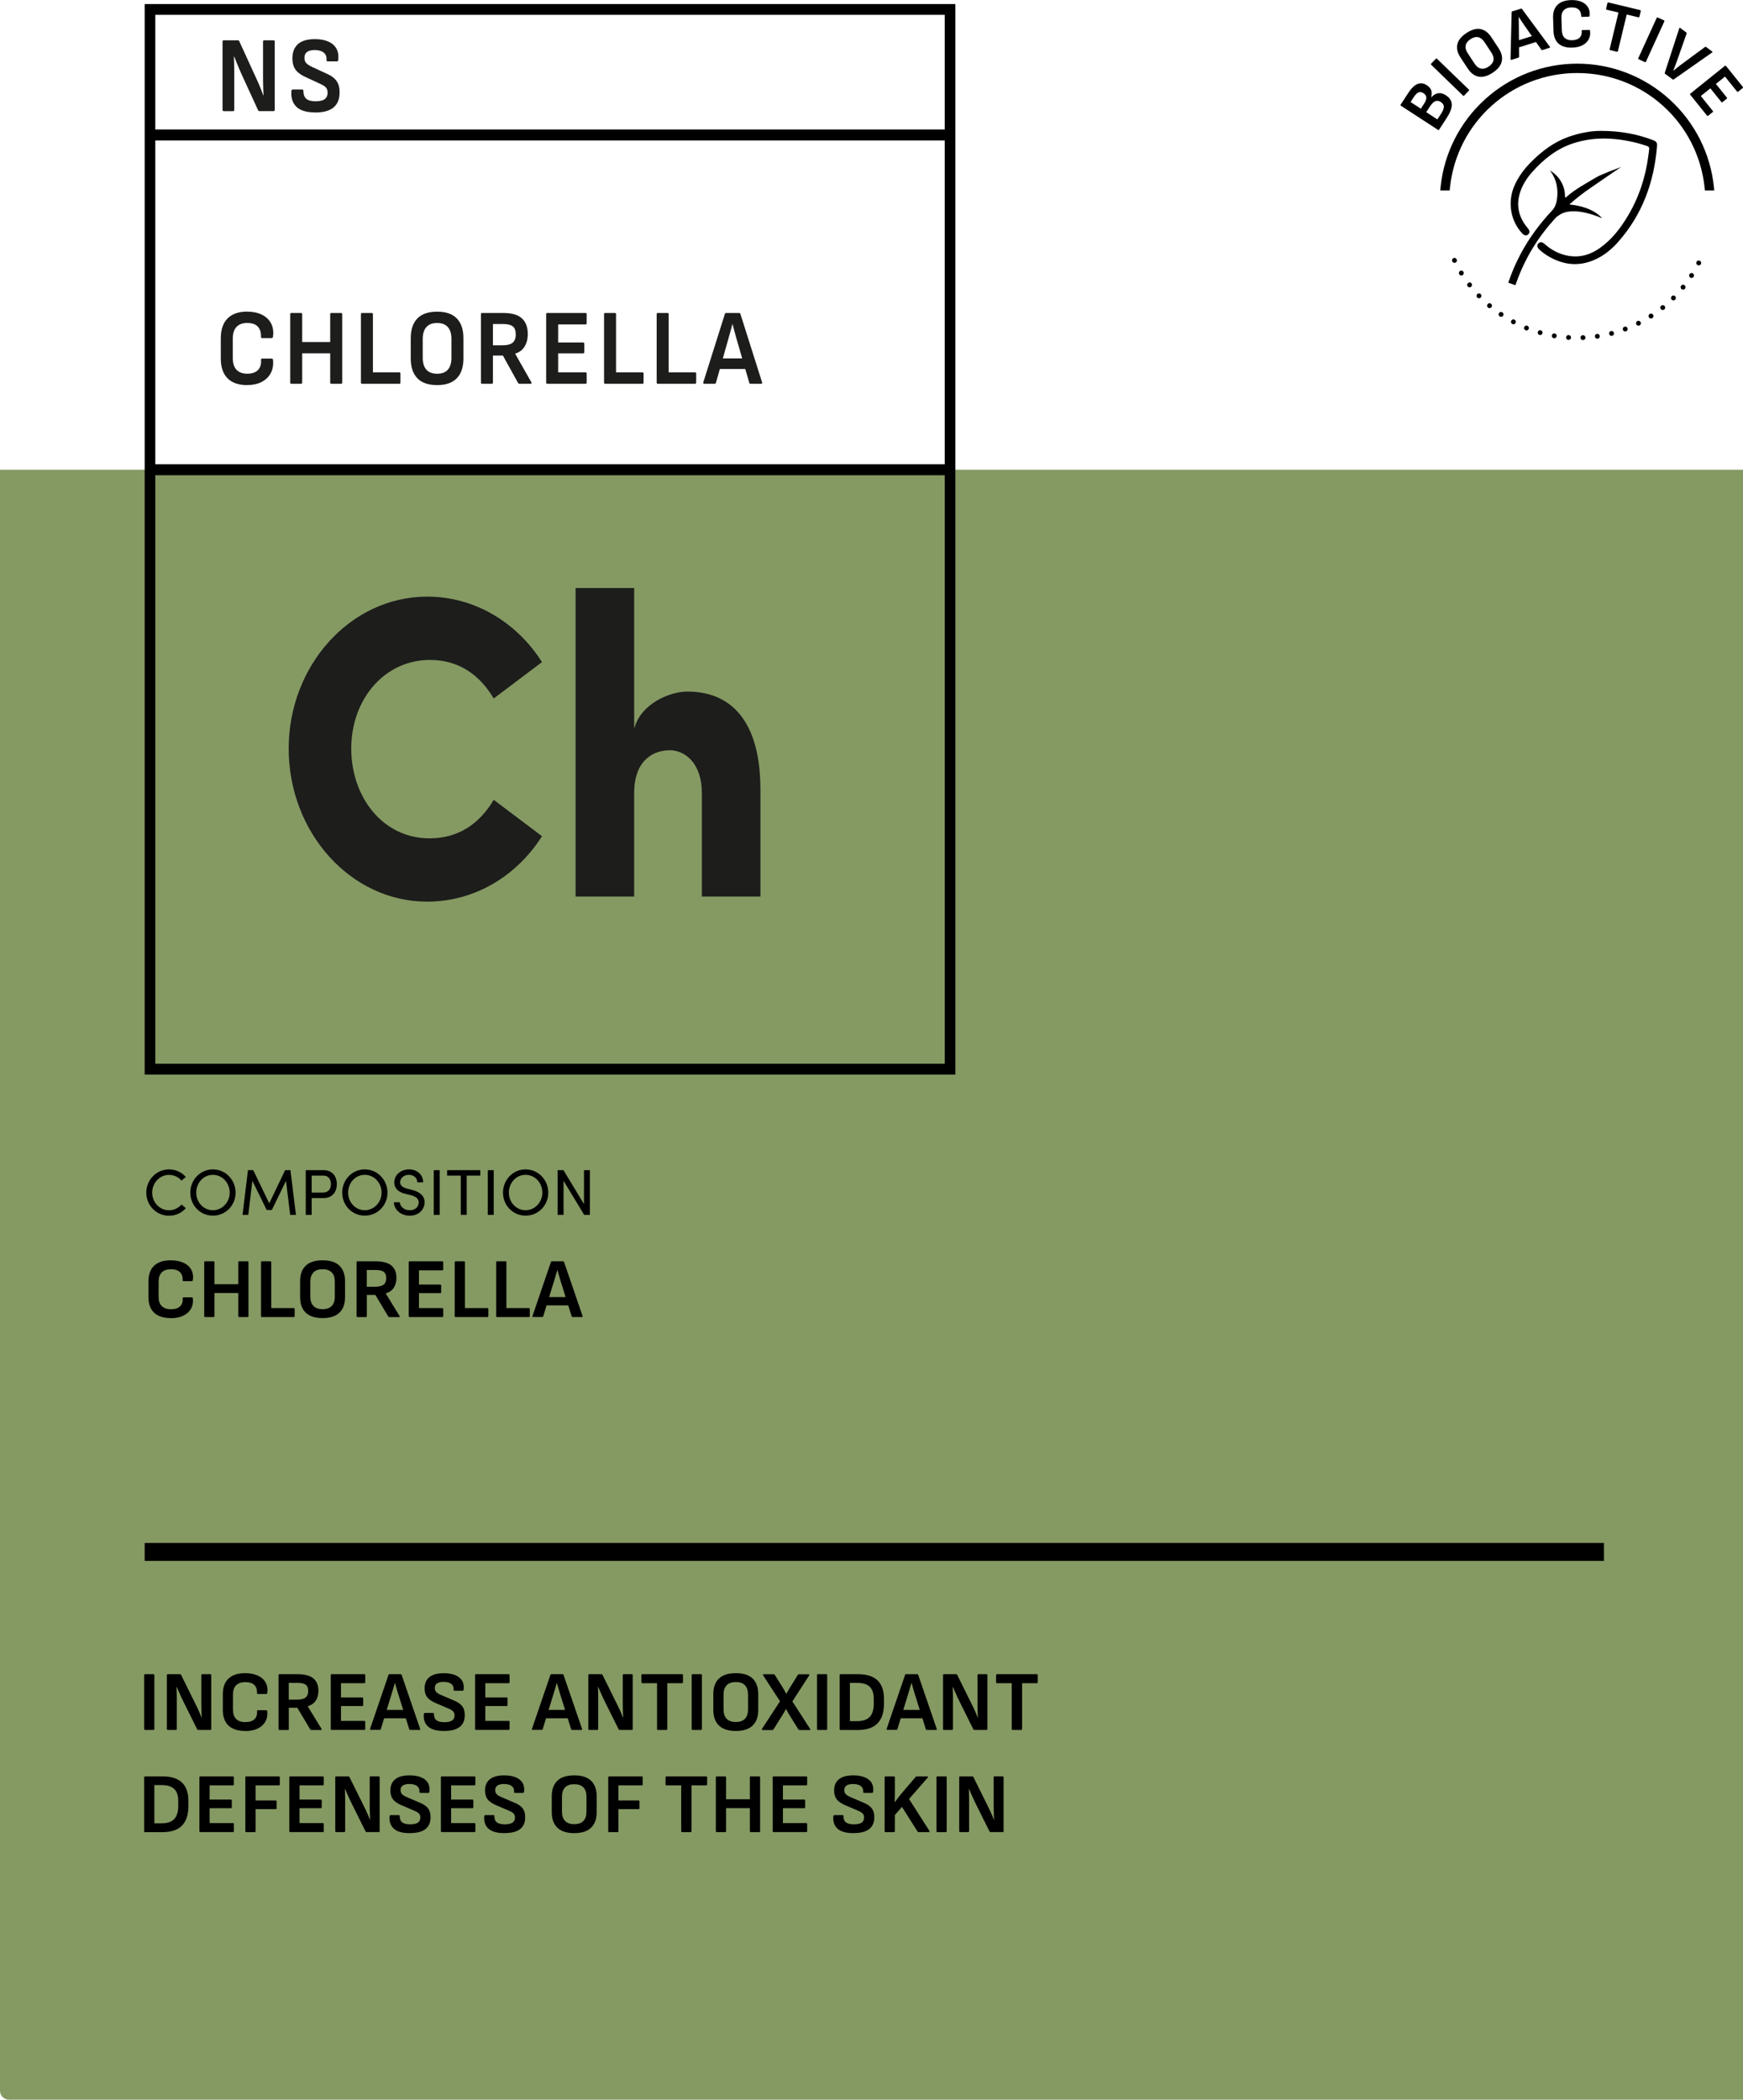 <svg xmlns="http://www.w3.org/2000/svg" id="Layout" viewBox="0 0 430 517.81"><defs><style>.cls-1{fill:#859963;}.cls-1,.cls-2,.cls-3{stroke-width:0px;}.cls-3{fill:#1d1d1b;}</style></defs><path class="cls-2" d="M355.02,31.98l1.88-2.88c.87-1.34,1.29-2.46,1.26-3.35-.03-.89-.52-1.64-1.47-2.26-.65-.42-1.27-.59-1.87-.5-.6.09-1.17.41-1.7.99l-.04-.03c.16-.68.16-1.24,0-1.7-.17-.46-.53-.87-1.08-1.23-.79-.52-1.57-.61-2.33-.29-.76.32-1.51,1.06-2.25,2.2l-1.88,2.88c-.07.11-.05.2.07.27l9.15,5.95c.12.08.21.06.28-.05ZM350.53,26.81l-2.54-1.65.74-1.14c.43-.66.83-1.07,1.21-1.23.38-.16.79-.1,1.22.18.44.29.68.64.72,1.05.03.41-.15.92-.54,1.53l-.82,1.26ZM351.85,27.66l.89-1.36c.46-.71.91-1.16,1.35-1.34.43-.18.89-.11,1.37.2.49.32.74.71.74,1.16,0,.45-.24,1.05-.72,1.78l-.88,1.35-2.75-1.79Z"></path><path class="cls-2" d="M360.91,23.58c.1.1.19.1.28,0l1.17-1.2c.1-.1.09-.2,0-.29l-7.84-7.59c-.1-.1-.2-.09-.29,0l-1.17,1.2c-.09.09-.08.18.02.28l7.84,7.59Z"></path><path class="cls-2" d="M362.09,16.89c.75,1.15,1.65,1.82,2.69,2.01,1.04.19,2.19-.13,3.46-.96,1.26-.83,2.01-1.76,2.24-2.79.23-1.03-.03-2.12-.78-3.26l-1.78-2.7c-.76-1.16-1.66-1.83-2.69-2.02-1.03-.19-2.18.13-3.44.96-1.27.84-2.03,1.77-2.26,2.79-.24,1.02.02,2.11.78,3.27l1.78,2.7ZM361.59,11.21c.11-.59.51-1.11,1.2-1.56.68-.45,1.32-.61,1.9-.47.58.13,1.1.55,1.56,1.24l1.66,2.53c.46.69.63,1.33.52,1.92-.11.59-.51,1.11-1.19,1.56s-1.32.61-1.91.48c-.59-.13-1.11-.54-1.57-1.24l-1.66-2.53c-.46-.69-.63-1.34-.51-1.93Z"></path><path class="cls-2" d="M372.88,14.76l1.7-.54c.12-.04.18-.12.18-.24l-.02-2.3,4.19-1.32,1.33,1.9c.06.09.15.12.26.08l1.75-.55c.14-.05.17-.13.08-.26l-6.87-9.31c-.06-.09-.16-.11-.28-.08l-2.11.66c-.11.03-.17.11-.17.22l-.27,11.56c.01.15.09.21.23.16ZM374.69,4.2c.21.33.43.66.65.98.22.32.44.65.66.98l1.92,2.75-3.19,1-.03-3.38c0-.39,0-.77-.01-1.16,0-.39-.02-.78-.03-1.16h.03Z"></path><path class="cls-2" d="M384.5,10.77c.8.69,1.93,1.02,3.4.97.98-.03,1.81-.22,2.5-.58.69-.35,1.19-.83,1.53-1.44.33-.61.44-1.32.34-2.12-.03-.16-.11-.24-.23-.23l-1.66.05c-.14,0-.2.08-.18.21.08.68-.08,1.22-.47,1.63-.39.41-1.01.63-1.85.66-.79.03-1.41-.16-1.86-.56-.45-.4-.68-1.02-.71-1.86l-.1-3.09c-.03-.84.17-1.48.59-1.9.42-.43,1.02-.66,1.82-.68.82-.03,1.43.15,1.84.52.41.37.61.91.62,1.61,0,.14.06.21.2.2l1.68-.05c.07,0,.12-.03.14-.08.03-.05.05-.11.06-.17.09-.82-.05-1.53-.42-2.11-.37-.59-.91-1.03-1.63-1.33-.72-.3-1.58-.43-2.57-.4-1.45.05-2.56.44-3.32,1.19-.76.75-1.12,1.83-1.07,3.24l.1,3.18c.05,1.41.47,2.46,1.27,3.15Z"></path><path class="cls-2" d="M396.39,2.4l2.89.69-2.17,9.03c-.03.13.02.22.15.25l1.63.39c.13.03.22-.02.25-.15l2.17-9.03,2.89.69c.13.03.22-.02.25-.15l.33-1.38c.03-.13-.02-.22-.15-.25l-7.82-1.88c-.13-.03-.22.02-.25.15l-.33,1.38c-.03.13.02.22.15.25Z"></path><path class="cls-2" d="M404.25,14.61l1.53.7c.13.06.22.02.28-.1l4.53-9.92c.06-.13.02-.22-.1-.27l-1.53-.7c-.12-.05-.2-.02-.26.11l-4.53,9.92c-.06.13-.03.21.09.27Z"></path><path class="cls-2" d="M410.81,18.23l1.84,1.35c.09.07.18.07.27,0l9.45-6.63c.13-.09.13-.18,0-.27l-1.46-1.08c-.1-.08-.2-.08-.3,0l-5.76,4.24c-.34.27-.68.53-1.02.79-.34.26-.67.52-1,.8l-.03-.02c.16-.4.32-.79.47-1.2.15-.4.3-.81.45-1.22l2.37-6.73c.03-.1,0-.19-.1-.27l-1.46-1.08c-.12-.09-.21-.06-.26.09l-3.57,10.96c-.03.1,0,.19.1.27Z"></path><path class="cls-2" d="M425.8,16.27c-.08-.1-.17-.1-.28-.02l-8.5,6.83c-.11.09-.12.18-.04.28l4.15,5.16c.08.1.17.1.28.02l1.11-.89c.11-.09.12-.18.04-.28l-2.97-3.69,2.36-1.89,2.71,3.37c.08.1.17.11.28.02l1.04-.83c.11-.09.12-.18.04-.28l-2.71-3.37,2.25-1.81,2.97,3.69c.08.1.17.11.28.02l1.11-.89c.11-.09.12-.18.04-.28l-4.15-5.16Z"></path><path class="cls-2" d="M376.81,80.33c-.07-.03-.15-.04-.22-.04-.24,0-.46.14-.56.38-.12.31.02.66.33.78,0,0,0,0,0,0,0,0,0,0,0,0,.07.03.15.04.22.04.24,0,.46-.14.56-.38.12-.31-.03-.66-.33-.78h-.01Z"></path><path class="cls-2" d="M390.55,83.87s0,0,0,0c0,0,0,0,0,0,.33-.01.59-.29.58-.63-.01-.32-.28-.58-.6-.58,0,0-.02,0-.03,0h-.01c-.33.01-.59.3-.58.63.01.32.28.58.6.58,0,0,.02,0,.02,0Z"></path><path class="cls-2" d="M373.65,78.85h-.01c-.09-.05-.19-.08-.28-.08-.22,0-.42.12-.53.32-.16.29-.05.66.25.81,0,0,0,0,0,0,0,0,0,0,0,0,0,0,0,0,0,0,.09.05.19.07.28.07.22,0,.42-.12.53-.32.16-.29.04-.66-.25-.81Z"></path><path class="cls-2" d="M380.13,81.46h-.01c-.05-.02-.11-.03-.16-.03-.26,0-.5.17-.58.44-.09.32.09.65.41.74,0,0,0,0,0,0,0,0,0,0,0,0,.05.02.11.02.16.02.26,0,.5-.17.58-.44.09-.32-.1-.65-.42-.74Z"></path><path class="cls-2" d="M364.87,72.35c-.15,0-.3.06-.42.17-.24.23-.25.61-.02.85,0,0,0,0,0,0,0,0,0,0,0,0,.12.12.28.19.43.19.15,0,.3-.06.42-.17.24-.23.25-.61.02-.85h0c-.12-.13-.28-.19-.43-.19Z"></path><path class="cls-2" d="M362.55,69.66c-.13,0-.26.04-.37.13-.26.2-.31.58-.11.84,0,0,0,0,0,0,0,0,0,0,0,0,.12.15.3.23.48.23.13,0,.26-.04.37-.13.26-.2.31-.58.11-.84h0c-.12-.16-.3-.24-.48-.24Z"></path><path class="cls-2" d="M415.22,70.21c-.18,0-.35.08-.47.22h0c-.21.27-.17.65.09.86.11.09.25.13.38.13.18,0,.35-.08.47-.22,0,0,0,0,0,0,0,0,0,0,0,0,.21-.26.17-.64-.09-.85-.11-.09-.25-.13-.38-.13Z"></path><path class="cls-2" d="M358.82,63.6c-.09,0-.18.02-.26.06-.3.14-.43.5-.28.8,0,0,0,.01,0,.02.1.22.32.34.54.34.09,0,.18-.02.26-.06.3-.14.43-.5.28-.8h0c-.1-.23-.32-.35-.54-.35Z"></path><path class="cls-2" d="M417.31,67.33c-.2,0-.39.1-.51.28h0c-.18.29-.1.66.18.84.1.07.21.1.33.1.2,0,.39-.1.51-.28,0,0,0,0,0-.01.18-.28.1-.65-.18-.83-.1-.07-.21-.1-.33-.1Z"></path><path class="cls-2" d="M367.47,74.79c-.17,0-.34.07-.46.21-.21.25-.18.63.07.85,0,0,0,0,0,0,0,0,0,0,0,0,.11.1.25.14.39.14.17,0,.34-.07.46-.21.21-.25.18-.63-.07-.85h0c-.11-.1-.25-.15-.39-.15Z"></path><path class="cls-2" d="M360.52,66.73c-.11,0-.22.03-.32.09-.28.17-.37.54-.2.83,0,0,0,0,0,.01.11.18.31.29.51.29.11,0,.22-.03.32-.09.28-.17.37-.55.2-.83h0c-.11-.2-.31-.3-.51-.3Z"></path><path class="cls-2" d="M419.08,64.24c-.22,0-.43.12-.54.33h0c-.15.31-.03.67.27.82.09.04.18.06.27.06.22,0,.43-.12.54-.33,0,0,0,0,0,0,0,0,0,0,0,0,.15-.3.03-.66-.27-.81-.09-.04-.18-.06-.27-.06Z"></path><path class="cls-2" d="M370.65,77.04c-.1-.07-.22-.1-.34-.1-.19,0-.38.09-.5.26-.19.28-.11.65.16.84,0,0,0,0,.01,0h0c.1.07.22.1.34.1.19,0,.38-.09.5-.26.19-.28.11-.65-.16-.84h-.01Z"></path><path class="cls-2" d="M409.82,75.38h0c-.26.22-.3.6-.09.85.12.15.29.22.47.22.13,0,.27-.04.38-.13,0,0,0,0,0,0,0,0,0,0,0,0,0,0,0,0,0,0,.26-.21.3-.59.09-.85-.12-.15-.29-.22-.47-.22-.13,0-.27.04-.38.13Z"></path><path class="cls-2" d="M412.41,73.04h0c-.23.24-.24.63,0,.86.12.12.27.18.43.18s.31-.06.43-.18c0,0,0,0,0,0,0,0,0,0,0,0,.23-.24.23-.62,0-.85-.12-.12-.27-.18-.43-.18s-.31.06-.43.18Z"></path><path class="cls-2" d="M384.03,82.92c.06-.33-.16-.64-.49-.69h-.01s-.07-.01-.1-.01c-.29,0-.54.21-.59.5-.06.33.16.64.49.69,0,0,0,0,.01,0,0,0,0,0,0,0,.03,0,.07,0,.1,0,.29,0,.54-.21.59-.5Z"></path><path class="cls-2" d="M404.22,79.11c-.09,0-.18.02-.27.06h-.01c-.3.16-.42.52-.27.81.11.21.32.33.54.33.09,0,.18-.02.27-.06,0,0,0,0,.01,0,.3-.15.41-.51.26-.81-.11-.21-.32-.33-.54-.33Z"></path><path class="cls-2" d="M401.16,81.71s0,0,0,0c0,0,0,0,0,0,0,0,0,0,0,0,.31-.12.47-.46.35-.78-.09-.24-.32-.39-.56-.39-.07,0-.14.01-.21.04h-.01c-.31.12-.47.47-.35.78.09.24.32.39.56.39.07,0,.14-.01.21-.04Z"></path><path class="cls-2" d="M387,82.63s-.03,0-.04,0c-.32,0-.58.25-.6.56-.02.33.23.62.56.64,0,0,0,0,.01,0,.01,0,.03,0,.04,0,.32,0,.58-.25.6-.56.02-.33-.23-.62-.56-.64h-.01Z"></path><path class="cls-2" d="M397.57,81.62c-.05,0-.1,0-.15.02h-.01c-.32.09-.52.42-.43.74.07.27.31.45.58.45.05,0,.1,0,.15-.02,0,0,0,0,.01,0,0,0,0,0,0,0,.32-.08.51-.41.43-.73-.07-.27-.31-.45-.58-.45Z"></path><path class="cls-2" d="M394.08,82.33s-.06,0-.09,0h-.01c-.33.05-.56.36-.51.69.04.3.3.51.59.51.03,0,.06,0,.09,0,0,0,0,0,0,0,0,0,0,0,.01,0,.33-.05.55-.36.5-.68-.04-.3-.3-.51-.59-.51Z"></path><path class="cls-2" d="M407.31,77.33c-.11,0-.23.03-.33.1h-.01c-.28.19-.36.56-.18.84.12.18.31.28.51.28.11,0,.23-.03.33-.1,0,0,0,0,0,0,0,0,0,0,.01,0,.28-.18.36-.55.18-.83-.12-.18-.31-.28-.51-.28Z"></path><path class="cls-2" d="M393.12,64.18c2.42-1.01,4.41-2.62,6.12-4.56,5.91-6.71,8.81-14.65,9.54-23.47.08-1-.1-1.26-1.05-1.62-3.85-1.45-7.83-2.24-12.75-2.25-2.24-.04-5.19.46-8.05,1.48-3.48,1.24-6.37,3.39-8.97,5.95-1.81,1.79-3.35,3.78-4.37,6.14-1.74,4.01-.94,8.75,2.03,11.79.46.47.96.54,1.37.18.43-.38.44-.9.01-1.42-.21-.26-.42-.52-.62-.78-2.14-2.92-2.38-6.03-.94-9.31.63-1.43,1.5-2.71,2.54-3.87,2.78-3.11,5.95-5.69,9.97-7.04,3.01-1.01,6.1-1.37,9.27-1.19,3.12.18,6.14.79,9.09,1.79.46.16.61.4.54.85-.08.49-.12.99-.19,1.48-.68,5.26-2.28,10.22-4.99,14.79-1.83,3.09-3.98,5.91-6.94,8.02-2.35,1.67-4.95,2.45-7.84,1.94-2.26-.39-4.2-1.45-5.91-2.97-.54-.48-1.08-.49-1.47-.06-.38.42-.31.97.21,1.46.85.8,1.81,1.46,2.84,2.01,3.41,1.83,6.93,2.17,10.55.66Z"></path><path class="cls-2" d="M399.93,41.19s0,0-.02,0c.01,0,.02-.01.02,0Z"></path><path class="cls-2" d="M382.89,51.93c-3.07,3.28-5.72,6.85-7.82,10.83-1.18,2.24-2.18,4.56-2.98,6.96,0,0,1.75.6,1.76.62,0,0,.17-.45.25-.68,2.14-6.06,5.46-11.4,9.84-16.1.14-.15.35-.23.51-.36,3.51-2.79,10.77.63,10.77.63,0,0-1.97-2.8-7.96-3.39,0-.16.12-.2.2-.27,1.57-1.4,3.24-2.68,4.98-3.86,2.12-1.45,7.15-4.94,7.47-5.12-.31.13-4.84,1.77-6.18,2.58-2.57,1.55-4.89,2.73-7.16,4.68-.12.1-.23.3-.41.21-.14-.07-.06-.27-.07-.41-.16-4.37-3.58-6.1-3.75-6.21.13.19,2.24,2.45,1.82,6.65-.12,1.19-.43,2.35-1.27,3.24Z"></path><path class="cls-2" d="M420.59,46.97h2.32l-.09-.89c-.86-8.28-4.75-15.95-10.95-21.58-6.25-5.67-14.33-8.8-22.76-8.8s-16.51,3.12-22.76,8.8c-6.21,5.63-10.1,13.3-10.95,21.58l-.09.89h2.32l.08-.72c1.7-16.1,15.2-28.24,31.41-28.24s29.7,12.14,31.41,28.24l.08.72Z"></path><path class="cls-1" d="M2.2,517.81h427.8V115.84H0v399.77c0,1.21.98,2.2,2.2,2.2Z"></path><path class="cls-2" d="M235.69,265H35.69V1h200v264ZM38.31,262.34h194.76V3.66H38.31v258.68Z"></path><path class="cls-3" d="M60.94,94.97c-2.09,0-3.69-.56-4.8-1.67-1.11-1.11-1.67-2.75-1.67-4.92v-4.91c0-2.19.56-3.84,1.68-4.95,1.12-1.11,2.71-1.67,4.79-1.67,1.41,0,2.63.25,3.65.75,1.02.5,1.78,1.21,2.27,2.13.49.92.66,2.02.49,3.28-.02.09-.04.17-.09.25-.04.08-.11.12-.21.12h-2.39c-.2,0-.29-.11-.27-.32.03-1.08-.23-1.92-.8-2.52s-1.44-.89-2.6-.89-2.01.32-2.63.96-.93,1.61-.93,2.91v4.77c0,1.3.31,2.27.93,2.91.62.64,1.49.96,2.63.96,1.2,0,2.09-.31,2.67-.92.58-.61.82-1.44.74-2.49-.02-.21.07-.32.27-.32h2.37c.18,0,.29.12.32.37.12,1.25-.08,2.33-.58,3.25-.5.92-1.25,1.64-2.25,2.15-1,.51-2.19.76-3.59.76Z"></path><path class="cls-3" d="M71.87,94.65c-.18,0-.27-.11-.27-.32v-16.83c0-.21.09-.32.27-.32h2.39c.2,0,.29.11.29.32v6.85h6.91v-6.85c0-.21.1-.32.3-.32h2.39c.18,0,.27.11.27.32v16.83c0,.21-.09.32-.27.32h-2.39c-.2,0-.3-.11-.3-.32v-7.2h-6.91v7.2c0,.21-.1.32-.29.32h-2.39Z"></path><path class="cls-3" d="M89.31,94.65c-.18,0-.27-.11-.27-.32v-16.83c0-.21.09-.32.27-.32h2.42c.18,0,.27.11.27.32v14.32h6.49c.2,0,.3.11.3.32v2.19c0,.21-.1.32-.3.32h-9.18Z"></path><path class="cls-3" d="M107.84,94.97c-2.17,0-3.8-.56-4.88-1.69s-1.63-2.75-1.63-4.87v-4.99c0-2.13.54-3.76,1.63-4.88,1.09-1.12,2.71-1.68,4.88-1.68s3.78.56,4.86,1.68c1.09,1.12,1.63,2.75,1.63,4.88v4.99c0,2.12-.54,3.74-1.63,4.87s-2.71,1.69-4.86,1.69ZM107.84,92.17c1.17,0,2.05-.33,2.64-1,.59-.67.89-1.64.89-2.92v-4.67c0-1.28-.3-2.25-.89-2.92s-1.47-1-2.64-1-2.05.33-2.65,1-.9,1.64-.9,2.92v4.67c0,1.28.3,2.25.9,2.92.6.67,1.48,1,2.65,1Z"></path><path class="cls-3" d="M118.92,94.65c-.18,0-.27-.11-.27-.32v-16.83c0-.21.09-.32.27-.32h5.18c2.12,0,3.67.44,4.64,1.32s1.46,2.17,1.46,3.85c0,1.23-.26,2.26-.78,3.11s-1.29,1.43-2.31,1.75v.05l3.97,7.01c.07.11.08.2.04.27s-.12.11-.23.11h-2.74c-.15,0-.26-.07-.35-.21l-3.73-6.75h-2.47v6.64c0,.21-.1.32-.3.32h-2.39ZM121.61,85.16h2.37c1.13,0,1.96-.21,2.48-.64.52-.43.78-1.11.78-2.05s-.24-1.58-.72-1.97c-.48-.39-1.28-.59-2.42-.59h-2.49v5.25Z"></path><path class="cls-3" d="M135.01,94.65c-.18,0-.27-.11-.27-.32v-16.83c0-.21.09-.32.27-.32h9.45c.18,0,.27.11.27.32v2.19c0,.21-.09.32-.27.32h-6.76v4.45h6.17c.18,0,.27.11.27.32v2.05c0,.21-.09.32-.27.32h-6.17v4.67h6.76c.18,0,.27.11.27.32v2.19c0,.21-.09.32-.27.32h-9.45Z"></path><path class="cls-3" d="M149.29,94.65c-.18,0-.27-.11-.27-.32v-16.83c0-.21.09-.32.27-.32h2.42c.18,0,.27.11.27.32v14.32h6.49c.2,0,.3.11.3.32v2.19c0,.21-.1.32-.3.32h-9.18Z"></path><path class="cls-3" d="M162.27,94.65c-.18,0-.27-.11-.27-.32v-16.83c0-.21.09-.32.27-.32h2.42c.18,0,.27.11.27.32v14.32h6.49c.2,0,.3.11.3.32v2.19c0,.21-.1.32-.3.32h-9.18Z"></path><path class="cls-3" d="M173.75,94.65c-.21,0-.3-.12-.25-.35l5.33-16.88c.05-.16.16-.24.32-.24h3.16c.18,0,.3.08.35.24l5.35,16.88c.07.23,0,.35-.22.35h-2.62c-.17,0-.27-.08-.32-.24l-3.18-10.96c-.17-.59-.33-1.17-.48-1.75-.16-.58-.31-1.16-.46-1.75h-.05c-.15.57-.3,1.14-.46,1.72-.16.58-.32,1.15-.48,1.72l-3.11,10.99c-.05.18-.17.27-.35.27h-2.54ZM177.13,91l.57-2.61h6l.59,2.61h-7.16Z"></path><path class="cls-3" d="M55.17,27.41c-.18,0-.27-.11-.27-.32V10.26c0-.21.09-.32.27-.32h3.5c.17,0,.28.07.35.21l3.97,8.67c.28.59.54,1.16.78,1.71.24.55.46,1.08.65,1.57.2.5.37.96.52,1.39h.07c-.03-.48-.06-1-.07-1.56s-.03-1.12-.04-1.69c0-.57-.01-1.08-.01-1.55v-8.43c0-.21.09-.32.27-.32h2.32c.2,0,.3.11.3.32v16.83c0,.21-.1.32-.3.32h-3.45c-.16,0-.28-.07-.35-.21l-3.85-8.37c-.25-.53-.49-1.08-.73-1.64-.24-.56-.47-1.12-.69-1.67-.22-.55-.43-1.08-.63-1.57h-.07c.02.55.03,1.11.05,1.68.02.57.03,1.14.03,1.71v9.76c0,.21-.1.32-.3.32h-2.32Z"></path><path class="cls-3" d="M77.7,27.72c-2.09,0-3.61-.46-4.56-1.37s-1.37-2.19-1.26-3.83c.03-.3.15-.45.35-.45h2.32c.21,0,.31.13.3.4,0,.87.25,1.51.74,1.91.49.4,1.25.6,2.27.6s1.75-.17,2.23-.52.73-.88.73-1.61c0-.34-.06-.64-.17-.89s-.31-.49-.59-.69c-.28-.2-.66-.41-1.14-.63l-3.58-1.65c-.79-.37-1.42-.78-1.9-1.21-.48-.44-.81-.94-1.01-1.51s-.3-1.22-.3-1.95c.02-1.51.49-2.67,1.41-3.47.92-.8,2.29-1.2,4.12-1.2,1.28,0,2.37.19,3.27.57.9.38,1.57.94,2.01,1.68.44.74.62,1.66.52,2.76-.03.32-.13.48-.3.48h-2.34c-.1,0-.17-.04-.22-.11-.05-.07-.07-.2-.05-.37.05-.71-.19-1.28-.7-1.69-.52-.42-1.25-.63-2.21-.63-.84,0-1.47.16-1.9.48-.43.32-.64.8-.64,1.44,0,.34.06.64.17.89s.32.49.6.71c.29.21.68.44,1.17.67l3.53,1.63c.81.36,1.44.75,1.91,1.19.47.44.81.94,1.01,1.51.21.57.3,1.24.28,2.03,0,1.55-.48,2.74-1.46,3.59-.97.84-2.51,1.27-4.61,1.27Z"></path><rect class="cls-2" x="37" y="114.49" width="197.38" height="2.71"></rect><rect class="cls-2" x="37" y="31.93" width="197.38" height="2.71"></rect><path class="cls-3" d="M71.22,184.6c0-20.47,15.23-37.46,34.17-37.46,11.81,0,22.16,6.44,28.32,16.14l-11.91,8.97c-3.51-5.91-8.69-9.5-15.72-9.5-11.33,0-19.43,9.81-19.43,21.84s7.81,22.16,19.33,22.16c7.13,0,12.3-3.59,15.82-9.5l11.91,8.97c-6.15,9.71-16.5,16.14-28.32,16.14-18.94,0-34.17-17.09-34.17-37.77Z"></path><path class="cls-3" d="M187.6,194.62v26.48h-14.45v-25.53c0-7.49-4.3-10.55-7.91-10.55-3.91,0-8.79,2.32-8.79,10.55v25.53h-14.45v-76.08h14.45v34.71c1.66-6.33,8.98-9.18,13.08-9.18,12.11,0,18.06,8.97,18.06,24.06Z"></path><rect class="cls-2" x="35.69" y="380.52" width="360" height="4.43"></rect><path class="cls-2" d="M35.79,426.63c-.15,0-.23-.08-.23-.25v-13.25c0-.17.08-.25.23-.25h2.04c.17,0,.25.08.25.25v13.25c0,.17-.08.25-.25.25h-2.04Z"></path><path class="cls-2" d="M41.4,426.63c-.15,0-.23-.08-.23-.25v-13.25c0-.17.08-.25.23-.25h2.98c.14,0,.24.06.29.17l3.38,6.83c.24.46.46.91.66,1.34.2.43.39.85.56,1.24.17.39.32.76.44,1.09h.06c-.03-.38-.05-.79-.06-1.23-.01-.44-.02-.89-.03-1.33,0-.45-.01-.85-.01-1.22v-6.64c0-.17.08-.25.23-.25h1.97c.17,0,.25.08.25.25v13.25c0,.17-.08.25-.25.25h-2.94c-.14,0-.24-.06-.29-.17l-3.28-6.59c-.21-.42-.42-.85-.62-1.29-.2-.44-.4-.88-.59-1.31-.19-.43-.37-.85-.54-1.24h-.06c.01.43.03.88.04,1.32.01.45.02.9.02,1.34v7.69c0,.17-.08.25-.25.25h-1.97Z"></path><path class="cls-2" d="M60.47,426.88c-1.78,0-3.14-.44-4.08-1.31-.94-.88-1.42-2.17-1.42-3.87v-3.86c0-1.72.48-3.02,1.43-3.9s2.31-1.31,4.07-1.31c1.2,0,2.24.2,3.11.59.87.39,1.51.95,1.93,1.68.42.73.56,1.59.42,2.58-.01.07-.04.14-.07.2-.04.06-.09.09-.18.09h-2.04c-.17,0-.25-.08-.23-.25.03-.85-.2-1.52-.68-1.98-.48-.47-1.22-.7-2.22-.7s-1.71.25-2.24.76c-.53.5-.79,1.27-.79,2.29v3.76c0,1.02.26,1.79.79,2.29.52.5,1.27.76,2.24.76,1.02,0,1.78-.24,2.27-.72.49-.48.7-1.14.63-1.96-.01-.17.06-.25.23-.25h2.02c.15,0,.25.1.27.29.1.98-.07,1.83-.49,2.56-.43.73-1.06,1.29-1.91,1.69-.85.4-1.87.6-3.06.6Z"></path><path class="cls-2" d="M68.95,426.63c-.15,0-.23-.08-.23-.25v-13.25c0-.17.08-.25.23-.25h4.41c1.81,0,3.12.35,3.95,1.04.83.69,1.24,1.71,1.24,3.04,0,.97-.22,1.78-.66,2.45-.44.67-1.1,1.12-1.96,1.38v.04l3.38,5.52c.06.08.07.15.03.21-.04.06-.1.08-.2.08h-2.33c-.13,0-.22-.06-.29-.17l-3.17-5.31h-2.1v5.23c0,.17-.08.25-.25.25h-2.04ZM71.24,419.15h2.02c.97,0,1.67-.17,2.11-.5.44-.34.66-.87.66-1.62s-.2-1.25-.61-1.55-1.09-.46-2.06-.46h-2.12v4.14Z"></path><path class="cls-2" d="M81.83,426.63c-.15,0-.23-.08-.23-.25v-13.25c0-.17.08-.25.23-.25h8.04c.15,0,.23.08.23.25v1.72c0,.17-.08.25-.23.25h-5.75v3.51h5.25c.15,0,.23.08.23.25v1.62c0,.17-.08.25-.23.25h-5.25v3.67h5.75c.15,0,.23.08.23.25v1.72c0,.17-.08.25-.23.25h-8.04Z"></path><path class="cls-2" d="M91.51,426.63c-.18,0-.25-.09-.21-.27l4.54-13.29c.04-.13.13-.19.27-.19h2.69c.15,0,.25.06.29.19l4.56,13.29c.06.18,0,.27-.19.27h-2.23c-.14,0-.23-.06-.27-.19l-2.71-8.63c-.14-.46-.28-.92-.41-1.38-.13-.46-.26-.91-.39-1.38h-.04c-.13.45-.26.9-.39,1.35-.13.46-.27.91-.41,1.35l-2.65,8.65c-.04.14-.14.21-.29.21h-2.16ZM94.38,423.75l.48-2.06h5.1l.5,2.06h-6.09Z"></path><path class="cls-2" d="M109.5,426.88c-1.78,0-3.07-.36-3.88-1.08-.81-.72-1.17-1.73-1.07-3.01.03-.24.13-.36.29-.36h1.97c.18,0,.27.11.25.32,0,.69.21,1.19.63,1.5.42.32,1.06.47,1.93.47s1.49-.14,1.9-.41c.41-.27.62-.7.62-1.27,0-.27-.05-.5-.15-.7-.1-.2-.27-.39-.5-.55-.24-.16-.56-.33-.97-.49l-3.04-1.3c-.67-.29-1.21-.61-1.62-.96-.41-.34-.69-.74-.86-1.19-.17-.45-.25-.96-.25-1.53.01-1.19.41-2.1,1.2-2.73s1.95-.95,3.51-.95c1.09,0,2.02.15,2.78.45.76.3,1.33.74,1.71,1.32.38.58.53,1.31.44,2.17-.03.25-.11.38-.25.38h-2c-.08,0-.15-.03-.19-.08-.04-.06-.06-.15-.04-.29.04-.56-.16-1-.6-1.33-.44-.33-1.07-.49-1.88-.49-.71,0-1.25.13-1.62.38-.36.25-.55.63-.55,1.13,0,.27.05.5.15.7s.27.39.51.56.58.34,1,.52l3,1.28c.69.28,1.23.59,1.63.93.4.34.69.74.86,1.19.17.45.25.98.24,1.6,0,1.22-.41,2.16-1.24,2.82-.83.67-2.13,1-3.93,1Z"></path><path class="cls-2" d="M117.44,426.63c-.15,0-.23-.08-.23-.25v-13.25c0-.17.08-.25.23-.25h8.04c.15,0,.23.08.23.25v1.72c0,.17-.08.25-.23.25h-5.75v3.51h5.25c.15,0,.23.08.23.25v1.62c0,.17-.08.25-.23.25h-5.25v3.67h5.75c.15,0,.23.08.23.25v1.72c0,.17-.08.25-.23.25h-8.04Z"></path><path class="cls-2" d="M131.45,426.63c-.18,0-.25-.09-.21-.27l4.54-13.29c.04-.13.13-.19.27-.19h2.69c.15,0,.25.06.29.19l4.56,13.29c.06.18,0,.27-.19.27h-2.23c-.14,0-.23-.06-.27-.19l-2.71-8.63c-.14-.46-.28-.92-.41-1.38-.13-.46-.26-.91-.39-1.38h-.04c-.13.45-.26.9-.39,1.35-.13.46-.27.91-.41,1.35l-2.65,8.65c-.04.14-.14.21-.29.21h-2.16ZM134.32,423.75l.48-2.06h5.1l.5,2.06h-6.09Z"></path><path class="cls-2" d="M145.37,426.63c-.15,0-.23-.08-.23-.25v-13.25c0-.17.08-.25.23-.25h2.98c.14,0,.24.06.29.17l3.38,6.83c.24.46.46.91.66,1.34.2.43.39.85.56,1.24.17.39.32.76.44,1.09h.06c-.03-.38-.05-.79-.06-1.23-.01-.44-.02-.89-.03-1.33,0-.45-.01-.85-.01-1.22v-6.64c0-.17.08-.25.23-.25h1.97c.17,0,.25.08.25.25v13.25c0,.17-.08.25-.25.25h-2.94c-.14,0-.24-.06-.29-.17l-3.28-6.59c-.21-.42-.42-.85-.62-1.29-.2-.44-.4-.88-.59-1.31-.19-.43-.37-.85-.54-1.24h-.06c.01.43.03.88.04,1.32.01.45.02.9.02,1.34v7.69c0,.17-.08.25-.25.25h-1.97Z"></path><path class="cls-2" d="M162.34,426.63c-.17,0-.25-.08-.25-.25v-11.28h-3.61c-.17,0-.25-.08-.25-.25v-1.72c0-.17.08-.25.25-.25h9.76c.17,0,.25.08.25.25v1.72c0,.17-.08.25-.25.25h-3.61v11.28c0,.17-.08.25-.25.25h-2.04Z"></path><path class="cls-2" d="M170.87,426.63c-.15,0-.23-.08-.23-.25v-13.25c0-.17.08-.25.23-.25h2.04c.17,0,.25.08.25.25v13.25c0,.17-.08.25-.25.25h-2.04Z"></path><path class="cls-2" d="M181.53,426.88c-1.85,0-3.23-.44-4.16-1.33-.92-.89-1.39-2.17-1.39-3.83v-3.93c0-1.68.46-2.96,1.39-3.84.92-.88,2.31-1.32,4.16-1.32s3.21.44,4.14,1.32c.92.88,1.39,2.16,1.39,3.84v3.93c0,1.67-.46,2.94-1.39,3.83-.92.89-2.3,1.33-4.14,1.33ZM181.53,424.67c.99,0,1.74-.26,2.25-.79.5-.53.76-1.29.76-2.3v-3.67c0-1.01-.25-1.77-.76-2.3-.5-.52-1.25-.79-2.25-.79s-1.75.26-2.26.79c-.51.53-.77,1.29-.77,2.3v3.67c0,1.01.26,1.77.77,2.3.51.52,1.26.79,2.26.79Z"></path><path class="cls-2" d="M188.15,426.63c-.1,0-.16-.03-.19-.08-.03-.06-.01-.13.04-.21l4.43-6.78-4.16-6.38c-.04-.08-.05-.15-.03-.21.02-.06.08-.08.18-.08h2.44c.11,0,.2.05.27.15l1.93,3.07c.15.25.31.52.47.8.16.28.31.55.45.82h.02c.15-.28.32-.57.48-.87s.34-.58.5-.83l1.85-2.98c.07-.1.17-.15.29-.15h2.35c.1,0,.16.03.18.08.02.06,0,.13-.03.21l-4.14,6.41,4.37,6.76c.06.08.07.15.04.21-.03.06-.09.08-.19.08h-2.44c-.13,0-.22-.05-.29-.15l-2.04-3.26c-.17-.25-.34-.54-.51-.85s-.34-.62-.49-.91h-.04c-.15.28-.32.57-.49.88-.17.31-.35.59-.51.84l-2.06,3.28c-.07.11-.17.17-.29.17h-2.39Z"></path><path class="cls-2" d="M201.78,426.63c-.15,0-.23-.08-.23-.25v-13.25c0-.17.08-.25.23-.25h2.04c.17,0,.25.08.25.25v13.25c0,.17-.08.25-.25.25h-2.04Z"></path><path class="cls-2" d="M207.38,426.63c-.15,0-.23-.08-.23-.25v-13.25c0-.17.08-.25.23-.25h4.24c2.17,0,3.79.5,4.85,1.51,1.06,1.01,1.6,2.52,1.6,4.54v1.26c0,2.14-.53,3.75-1.59,4.83-1.06,1.08-2.68,1.62-4.86,1.62h-4.24ZM209.67,424.46h1.79c1.41,0,2.45-.35,3.11-1.06.66-.71.99-1.77.99-3.2v-1.3c0-1.3-.33-2.27-.99-2.91-.66-.64-1.69-.96-3.11-.96h-1.79v9.43Z"></path><path class="cls-2" d="M218.95,426.63c-.18,0-.25-.09-.21-.27l4.54-13.29c.04-.13.13-.19.27-.19h2.69c.15,0,.25.06.29.19l4.56,13.29c.06.18,0,.27-.19.27h-2.23c-.14,0-.23-.06-.27-.19l-2.71-8.63c-.14-.46-.28-.92-.41-1.38s-.26-.91-.39-1.38h-.04c-.13.45-.25.9-.39,1.35-.13.46-.27.91-.41,1.35l-2.65,8.65c-.04.14-.14.21-.29.21h-2.16ZM221.83,423.75l.48-2.06h5.1l.5,2.06h-6.09Z"></path><path class="cls-2" d="M232.88,426.63c-.15,0-.23-.08-.23-.25v-13.25c0-.17.08-.25.23-.25h2.98c.14,0,.24.06.29.17l3.38,6.83c.24.46.46.91.66,1.34.2.43.39.85.56,1.24.17.39.31.76.44,1.09h.06c-.03-.38-.05-.79-.06-1.23-.01-.44-.03-.89-.03-1.33,0-.45-.01-.85-.01-1.22v-6.64c0-.17.08-.25.23-.25h1.97c.17,0,.25.08.25.25v13.25c0,.17-.08.25-.25.25h-2.94c-.14,0-.24-.06-.29-.17l-3.28-6.59c-.21-.42-.42-.85-.62-1.29-.2-.44-.4-.88-.59-1.31-.19-.43-.37-.85-.54-1.24h-.06c.01.43.03.88.04,1.32.01.45.02.9.02,1.34v7.69c0,.17-.08.25-.25.25h-1.97Z"></path><path class="cls-2" d="M249.85,426.63c-.17,0-.25-.08-.25-.25v-11.28h-3.61c-.17,0-.25-.08-.25-.25v-1.72c0-.17.08-.25.25-.25h9.77c.17,0,.25.08.25.25v1.72c0,.17-.08.25-.25.25h-3.61v11.28c0,.17-.08.25-.25.25h-2.04Z"></path><path class="cls-2" d="M35.79,451.83c-.15,0-.23-.08-.23-.25v-13.25c0-.17.08-.25.23-.25h4.24c2.17,0,3.79.5,4.85,1.51,1.06,1.01,1.6,2.52,1.6,4.54v1.26c0,2.14-.53,3.75-1.58,4.83-1.06,1.08-2.68,1.62-4.86,1.62h-4.24ZM38.08,449.66h1.79c1.41,0,2.45-.35,3.11-1.06s.99-1.77.99-3.2v-1.3c0-1.3-.33-2.27-.99-2.91-.66-.64-1.69-.96-3.11-.96h-1.79v9.43Z"></path><path class="cls-2" d="M49.42,451.83c-.15,0-.23-.08-.23-.25v-13.25c0-.17.08-.25.23-.25h8.04c.15,0,.23.08.23.25v1.72c0,.17-.08.25-.23.25h-5.75v3.51h5.25c.15,0,.23.08.23.25v1.62c0,.17-.08.25-.23.25h-5.25v3.67h5.75c.15,0,.23.08.23.25v1.72c0,.17-.08.25-.23.25h-8.04Z"></path><path class="cls-2" d="M60.76,451.83c-.15,0-.23-.08-.23-.25v-13.25c0-.17.08-.25.23-.25h8.04c.15,0,.23.08.23.25v1.72c0,.17-.08.25-.23.25h-5.75v3.72h4.96c.15,0,.23.08.23.25v1.66c0,.15-.08.23-.23.23h-4.96v5.42c0,.17-.08.25-.25.25h-2.04Z"></path><path class="cls-2" d="M71.6,451.83c-.15,0-.23-.08-.23-.25v-13.25c0-.17.08-.25.23-.25h8.04c.15,0,.23.08.23.25v1.72c0,.17-.08.25-.23.25h-5.75v3.51h5.25c.15,0,.23.08.23.25v1.62c0,.17-.08.25-.23.25h-5.25v3.67h5.75c.15,0,.23.08.23.25v1.72c0,.17-.08.25-.23.25h-8.04Z"></path><path class="cls-2" d="M82.94,451.83c-.15,0-.23-.08-.23-.25v-13.25c0-.17.08-.25.23-.25h2.98c.14,0,.24.06.29.17l3.38,6.82c.24.46.46.91.66,1.34.2.43.39.85.56,1.24s.32.76.44,1.09h.06c-.03-.38-.05-.79-.06-1.23-.01-.44-.02-.89-.03-1.33,0-.45-.01-.85-.01-1.22v-6.64c0-.17.08-.25.23-.25h1.97c.17,0,.25.08.25.25v13.25c0,.17-.08.25-.25.25h-2.94c-.14,0-.24-.06-.29-.17l-3.28-6.59c-.21-.42-.42-.85-.62-1.29s-.4-.88-.59-1.31c-.19-.43-.37-.85-.54-1.24h-.06c.01.43.03.88.04,1.32s.02.9.02,1.34v7.69c0,.17-.08.25-.25.25h-1.97Z"></path><path class="cls-2" d="M101.06,452.08c-1.78,0-3.07-.36-3.88-1.08-.81-.72-1.17-1.72-1.07-3.01.03-.24.13-.36.29-.36h1.97c.18,0,.27.1.25.31,0,.69.21,1.19.63,1.5s1.06.47,1.93.47,1.49-.14,1.9-.41.62-.7.62-1.27c0-.27-.05-.5-.15-.7-.1-.2-.27-.38-.5-.55-.24-.16-.56-.33-.97-.49l-3.04-1.3c-.67-.29-1.21-.61-1.62-.96-.41-.34-.69-.74-.86-1.19-.17-.45-.25-.96-.25-1.53.01-1.19.41-2.1,1.2-2.73s1.95-.95,3.51-.95c1.09,0,2.02.15,2.78.45.76.3,1.33.74,1.71,1.32.38.58.53,1.31.44,2.17-.03.25-.11.38-.25.38h-2c-.08,0-.15-.03-.19-.08s-.06-.15-.04-.29c.04-.56-.16-1-.6-1.33-.44-.33-1.07-.49-1.88-.49-.71,0-1.25.13-1.62.38-.36.25-.55.63-.55,1.13,0,.27.05.5.15.7.1.2.27.39.51.56s.58.34,1,.52l3,1.28c.69.28,1.23.59,1.63.93.4.34.69.74.86,1.19s.25.98.24,1.6c0,1.22-.41,2.16-1.24,2.82-.83.67-2.14,1-3.93,1Z"></path><path class="cls-2" d="M109,451.83c-.15,0-.23-.08-.23-.25v-13.25c0-.17.08-.25.23-.25h8.04c.15,0,.23.08.23.25v1.72c0,.17-.08.25-.23.25h-5.75v3.51h5.25c.15,0,.23.08.23.25v1.62c0,.17-.08.25-.23.25h-5.25v3.67h5.75c.15,0,.23.08.23.25v1.72c0,.17-.08.25-.23.25h-8.04Z"></path><path class="cls-2" d="M124.41,452.08c-1.78,0-3.07-.36-3.88-1.08-.81-.72-1.17-1.72-1.07-3.01.03-.24.13-.36.29-.36h1.97c.18,0,.27.1.25.31,0,.69.21,1.19.63,1.5s1.06.47,1.93.47,1.49-.14,1.9-.41c.41-.27.62-.7.62-1.27,0-.27-.05-.5-.15-.7-.1-.2-.27-.38-.5-.55-.24-.16-.56-.33-.97-.49l-3.04-1.3c-.67-.29-1.21-.61-1.62-.96-.41-.34-.69-.74-.86-1.19-.17-.45-.25-.96-.25-1.53.01-1.19.41-2.1,1.2-2.73s1.95-.95,3.51-.95c1.09,0,2.02.15,2.78.45.76.3,1.33.74,1.71,1.32.38.58.53,1.31.44,2.17-.03.25-.11.38-.25.38h-2c-.08,0-.15-.03-.19-.08s-.06-.15-.04-.29c.04-.56-.16-1-.6-1.33-.44-.33-1.07-.49-1.88-.49-.71,0-1.25.13-1.62.38s-.55.63-.55,1.13c0,.27.05.5.15.7.1.2.27.39.51.56s.58.34,1,.52l3,1.28c.69.28,1.23.59,1.63.93.4.34.69.74.86,1.19s.25.98.24,1.6c0,1.22-.41,2.16-1.24,2.82-.83.67-2.14,1-3.93,1Z"></path><path class="cls-2" d="M141.67,452.08c-1.85,0-3.23-.44-4.16-1.33-.92-.89-1.39-2.17-1.39-3.83v-3.93c0-1.68.46-2.96,1.39-3.84.92-.88,2.31-1.32,4.16-1.32s3.21.44,4.14,1.32c.92.88,1.39,2.16,1.39,3.84v3.93c0,1.67-.46,2.94-1.39,3.83-.92.89-2.3,1.33-4.14,1.33ZM141.67,449.87c.99,0,1.74-.26,2.25-.79s.76-1.29.76-2.3v-3.68c0-1.01-.25-1.77-.76-2.3-.5-.53-1.25-.79-2.25-.79s-1.75.26-2.26.79c-.51.52-.77,1.29-.77,2.3v3.68c0,1.01.25,1.77.77,2.3.51.52,1.26.79,2.26.79Z"></path><path class="cls-2" d="M150.28,451.83c-.15,0-.23-.08-.23-.25v-13.25c0-.17.08-.25.23-.25h8.04c.15,0,.23.08.23.25v1.72c0,.17-.08.25-.23.25h-5.75v3.72h4.96c.15,0,.23.08.23.25v1.66c0,.15-.08.23-.23.23h-4.96v5.42c0,.17-.08.25-.25.25h-2.04Z"></path><path class="cls-2" d="M168.3,451.83c-.17,0-.25-.08-.25-.25v-11.28h-3.61c-.17,0-.25-.08-.25-.25v-1.72c0-.17.08-.25.25-.25h9.76c.17,0,.25.08.25.25v1.72c0,.17-.08.25-.25.25h-3.61v11.28c0,.17-.08.25-.25.25h-2.04Z"></path><path class="cls-2" d="M176.83,451.83c-.15,0-.23-.08-.23-.25v-13.25c0-.17.08-.25.23-.25h2.04c.17,0,.25.08.25.25v5.4h5.88v-5.4c0-.17.08-.25.25-.25h2.04c.15,0,.23.08.23.25v13.25c0,.17-.08.25-.23.25h-2.04c-.17,0-.25-.08-.25-.25v-5.67h-5.88v5.67c0,.17-.08.25-.25.25h-2.04Z"></path><path class="cls-2" d="M190.86,451.83c-.15,0-.23-.08-.23-.25v-13.25c0-.17.08-.25.23-.25h8.04c.15,0,.23.08.23.25v1.72c0,.17-.08.25-.23.25h-5.75v3.51h5.25c.15,0,.23.08.23.25v1.62c0,.17-.08.25-.23.25h-5.25v3.67h5.75c.15,0,.23.08.23.25v1.72c0,.17-.08.25-.23.25h-8.04Z"></path><path class="cls-2" d="M210.53,452.08c-1.78,0-3.07-.36-3.88-1.08-.81-.72-1.17-1.72-1.07-3.01.03-.24.13-.36.29-.36h1.97c.18,0,.27.1.25.31,0,.69.21,1.19.63,1.5s1.06.47,1.93.47,1.49-.14,1.9-.41c.41-.27.62-.7.62-1.27,0-.27-.05-.5-.15-.7-.1-.2-.27-.38-.5-.55-.24-.16-.56-.33-.97-.49l-3.04-1.3c-.67-.29-1.21-.61-1.62-.96-.41-.34-.69-.74-.86-1.19-.17-.45-.25-.96-.25-1.53.01-1.19.41-2.1,1.2-2.73.78-.63,1.95-.95,3.51-.95,1.09,0,2.02.15,2.78.45.76.3,1.33.74,1.71,1.32.38.58.52,1.31.44,2.17-.03.25-.11.38-.25.38h-2c-.08,0-.15-.03-.19-.08-.04-.06-.06-.15-.04-.29.04-.56-.16-1-.6-1.33-.44-.33-1.07-.49-1.88-.49-.71,0-1.25.13-1.62.38s-.55.63-.55,1.13c0,.27.05.5.15.7.1.2.27.39.51.56.25.17.58.34,1,.52l3,1.28c.69.28,1.23.59,1.63.93.4.34.69.74.86,1.19s.26.98.24,1.6c0,1.22-.41,2.16-1.24,2.82-.83.67-2.13,1-3.93,1Z"></path><path class="cls-2" d="M218.47,451.83c-.15,0-.23-.08-.23-.25v-13.25c0-.17.08-.25.23-.25h2.04c.17,0,.25.08.25.25v3.61c0,.41,0,.82-.01,1.24s-.02.84-.05,1.26h.04c.28-.38.57-.76.86-1.13s.59-.76.9-1.13l3.4-3.97c.07-.08.17-.13.29-.13h2.54c.1,0,.17.03.2.08.04.06.02.13-.05.21l-4.62,5.29,5.04,7.88c.06.08.07.15.04.21-.03.06-.09.08-.19.08h-2.52c-.13,0-.22-.06-.29-.17l-3.82-6.05-1.76,2v3.97c0,.17-.08.25-.25.25h-2.04Z"></path><path class="cls-2" d="M231.26,451.83c-.15,0-.23-.08-.23-.25v-13.25c0-.17.08-.25.23-.25h2.04c.17,0,.25.08.25.25v13.25c0,.17-.08.25-.25.25h-2.04Z"></path><path class="cls-2" d="M236.87,451.83c-.15,0-.23-.08-.23-.25v-13.25c0-.17.08-.25.23-.25h2.98c.14,0,.24.06.29.17l3.38,6.82c.24.46.46.91.66,1.34.2.43.39.85.56,1.24s.32.76.44,1.09h.06c-.03-.38-.05-.79-.06-1.23-.01-.44-.03-.89-.03-1.33,0-.45-.01-.85-.01-1.22v-6.64c0-.17.08-.25.23-.25h1.97c.17,0,.25.08.25.25v13.25c0,.17-.08.25-.25.25h-2.94c-.14,0-.24-.06-.29-.17l-3.28-6.59c-.21-.42-.42-.85-.62-1.29s-.4-.88-.59-1.31c-.19-.43-.37-.85-.54-1.24h-.06c.01.43.03.88.04,1.32s.02.9.02,1.34v7.69c0,.17-.08.25-.25.25h-1.97Z"></path><path class="cls-2" d="M36.09,294.12c0-3.12,2.48-5.73,5.6-5.73,1.7,0,3.17.72,4.15,1.87l-1.06.9c-.74-.86-1.86-1.42-3.09-1.42-2.32,0-4.15,2.02-4.15,4.39s1.83,4.34,4.15,4.34c1.23,0,2.35-.56,3.09-1.42l1.06.9c-.98,1.15-2.45,1.87-4.15,1.87-3.12,0-5.6-2.56-5.6-5.68Z"></path><path class="cls-2" d="M46.95,294.12c0-3.14,2.43-5.73,5.57-5.73s5.6,2.59,5.6,5.73-2.45,5.68-5.6,5.68-5.57-2.56-5.57-5.68ZM56.67,294.12c0-2.37-1.79-4.39-4.15-4.39s-4.11,2.02-4.11,4.39,1.79,4.34,4.11,4.34,4.15-1.99,4.15-4.34Z"></path><path class="cls-2" d="M73,299.61h-1.42l-1.02-8.4-3.5,7.2h-1.26l-3.54-7.2-1.01,8.4h-1.42l1.34-11.03h1.31l3.94,8.18,3.92-8.18h1.31l1.36,11.03Z"></path><path class="cls-2" d="M79.82,288.58c2.34,0,3.28,1.73,3.28,3.44s-.94,3.44-3.28,3.44h-2.93v4.15h-1.46v-11.03h4.39ZM79.72,294.1c1.38,0,1.92-1.02,1.92-2.08s-.53-2.1-1.84-2.1h-2.91v4.18h2.83Z"></path><path class="cls-2" d="M84.42,294.12c0-3.14,2.43-5.73,5.57-5.73s5.6,2.59,5.6,5.73-2.45,5.68-5.6,5.68-5.57-2.56-5.57-5.68ZM94.14,294.12c0-2.37-1.79-4.39-4.15-4.39s-4.11,2.02-4.11,4.39,1.79,4.34,4.11,4.34,4.15-1.99,4.15-4.34Z"></path><path class="cls-2" d="M97.19,296.49h1.44c.05.98.98,1.97,2.45,1.97s2.22-.93,2.22-1.91c0-1.07-.98-1.55-1.9-1.79l-1.42-.35c-2.34-.56-2.71-1.94-2.71-2.83,0-1.91,1.71-3.19,3.63-3.19s3.49,1.23,3.49,3.2h-1.44c0-1.1-.91-1.86-2.1-1.86-1.1,0-2.13.74-2.13,1.83,0,.38.13,1.15,1.6,1.54l1.44.38c1.87.5,2.99,1.46,2.99,3.03,0,1.71-1.39,3.3-3.68,3.3s-3.87-1.6-3.89-3.31Z"></path><path class="cls-2" d="M107.01,299.61v-11.03h1.46v11.03h-1.46Z"></path><path class="cls-2" d="M118.49,288.58v1.34h-3.36v9.68h-1.46v-9.68h-3.36v-1.34h8.18Z"></path><path class="cls-2" d="M120.34,299.61v-11.03h1.46v11.03h-1.46Z"></path><path class="cls-2" d="M124.09,294.12c0-3.14,2.43-5.73,5.57-5.73s5.6,2.59,5.6,5.73-2.45,5.68-5.6,5.68-5.57-2.56-5.57-5.68ZM133.8,294.12c0-2.37-1.79-4.39-4.15-4.39s-4.11,2.02-4.11,4.39,1.79,4.34,4.11,4.34,4.15-1.99,4.15-4.34Z"></path><path class="cls-2" d="M144.07,288.58h1.46v11.03h-1.41l-5.09-8.4v8.4h-1.46v-11.03h1.44l5.06,8.37v-8.37Z"></path><path class="cls-2" d="M42.12,325.06c-1.78,0-3.14-.44-4.08-1.31s-1.42-2.17-1.42-3.87v-3.86c0-1.72.48-3.02,1.43-3.9.95-.88,2.31-1.31,4.07-1.31,1.2,0,2.24.2,3.11.59s1.51.95,1.93,1.68c.42.73.56,1.59.42,2.58-.01.07-.04.14-.07.2-.04.06-.09.09-.18.09h-2.04c-.17,0-.25-.08-.23-.25.03-.85-.2-1.51-.68-1.98-.48-.47-1.22-.7-2.22-.7s-1.71.25-2.24.76c-.52.5-.79,1.27-.79,2.29v3.76c0,1.02.26,1.79.79,2.29.53.5,1.27.76,2.24.76,1.02,0,1.78-.24,2.27-.72.49-.48.7-1.14.63-1.96-.01-.17.06-.25.23-.25h2.02c.15,0,.24.1.27.29.1.98-.07,1.83-.49,2.56-.43.73-1.06,1.29-1.91,1.69-.85.4-1.87.6-3.06.6Z"></path><path class="cls-2" d="M50.61,324.81c-.15,0-.23-.08-.23-.25v-13.25c0-.17.08-.25.23-.25h2.04c.17,0,.25.08.25.25v5.4h5.88v-5.4c0-.17.08-.25.25-.25h2.04c.15,0,.23.08.23.25v13.25c0,.17-.08.25-.23.25h-2.04c-.17,0-.25-.08-.25-.25v-5.67h-5.88v5.67c0,.17-.08.25-.25.25h-2.04Z"></path><path class="cls-2" d="M64.63,324.81c-.15,0-.23-.08-.23-.25v-13.25c0-.17.08-.25.23-.25h2.06c.15,0,.23.08.23.25v11.28h5.52c.17,0,.25.08.25.25v1.72c0,.17-.08.25-.25.25h-7.81Z"></path><path class="cls-2" d="M79.59,325.06c-1.85,0-3.23-.44-4.16-1.33-.92-.89-1.39-2.17-1.39-3.83v-3.93c0-1.68.46-2.96,1.39-3.84.92-.88,2.31-1.32,4.16-1.32s3.21.44,4.14,1.32c.92.88,1.39,2.16,1.39,3.84v3.93c0,1.67-.46,2.94-1.39,3.83-.92.89-2.3,1.33-4.14,1.33ZM79.59,322.86c.99,0,1.74-.26,2.25-.79.5-.53.76-1.29.76-2.3v-3.67c0-1.01-.25-1.77-.76-2.3-.5-.52-1.25-.79-2.25-.79s-1.75.26-2.26.79c-.51.53-.77,1.29-.77,2.3v3.67c0,1.01.25,1.77.77,2.3.51.52,1.26.79,2.26.79Z"></path><path class="cls-2" d="M88.2,324.81c-.15,0-.23-.08-.23-.25v-13.25c0-.17.08-.25.23-.25h4.41c1.81,0,3.12.35,3.95,1.04.83.69,1.24,1.71,1.24,3.04,0,.97-.22,1.78-.66,2.45-.44.67-1.1,1.12-1.96,1.38v.04l3.38,5.52c.06.08.07.15.03.21-.04.06-.1.08-.2.08h-2.33c-.13,0-.22-.06-.29-.17l-3.17-5.31h-2.1v5.23c0,.17-.08.25-.25.25h-2.04ZM90.49,317.33h2.02c.97,0,1.67-.17,2.11-.5.44-.34.66-.87.66-1.62s-.2-1.25-.61-1.55c-.41-.31-1.09-.46-2.06-.46h-2.12v4.14Z"></path><path class="cls-2" d="M101.07,324.81c-.15,0-.23-.08-.23-.25v-13.25c0-.17.08-.25.23-.25h8.04c.15,0,.23.08.23.25v1.72c0,.17-.08.25-.23.25h-5.75v3.51h5.25c.15,0,.23.08.23.25v1.62c0,.17-.08.25-.23.25h-5.25v3.68h5.75c.15,0,.23.08.23.25v1.72c0,.17-.08.25-.23.25h-8.04Z"></path><path class="cls-2" d="M112.41,324.81c-.15,0-.23-.08-.23-.25v-13.25c0-.17.08-.25.23-.25h2.06c.15,0,.23.08.23.25v11.28h5.52c.17,0,.25.08.25.25v1.72c0,.17-.08.25-.25.25h-7.81Z"></path><path class="cls-2" d="M122.64,324.81c-.15,0-.23-.08-.23-.25v-13.25c0-.17.08-.25.23-.25h2.06c.15,0,.23.08.23.25v11.28h5.52c.17,0,.25.08.25.25v1.72c0,.17-.08.25-.25.25h-7.81Z"></path><path class="cls-2" d="M131.58,324.81c-.18,0-.25-.09-.21-.27l4.54-13.29c.04-.13.13-.19.27-.19h2.69c.15,0,.25.06.29.19l4.56,13.29c.06.18,0,.27-.19.27h-2.23c-.14,0-.23-.06-.27-.19l-2.71-8.63c-.14-.46-.28-.92-.41-1.38s-.26-.91-.39-1.38h-.04c-.13.45-.25.9-.39,1.35-.13.46-.27.91-.41,1.35l-2.65,8.65c-.04.14-.14.21-.29.21h-2.16ZM134.46,321.93l.48-2.06h5.1l.5,2.06h-6.09Z"></path></svg>